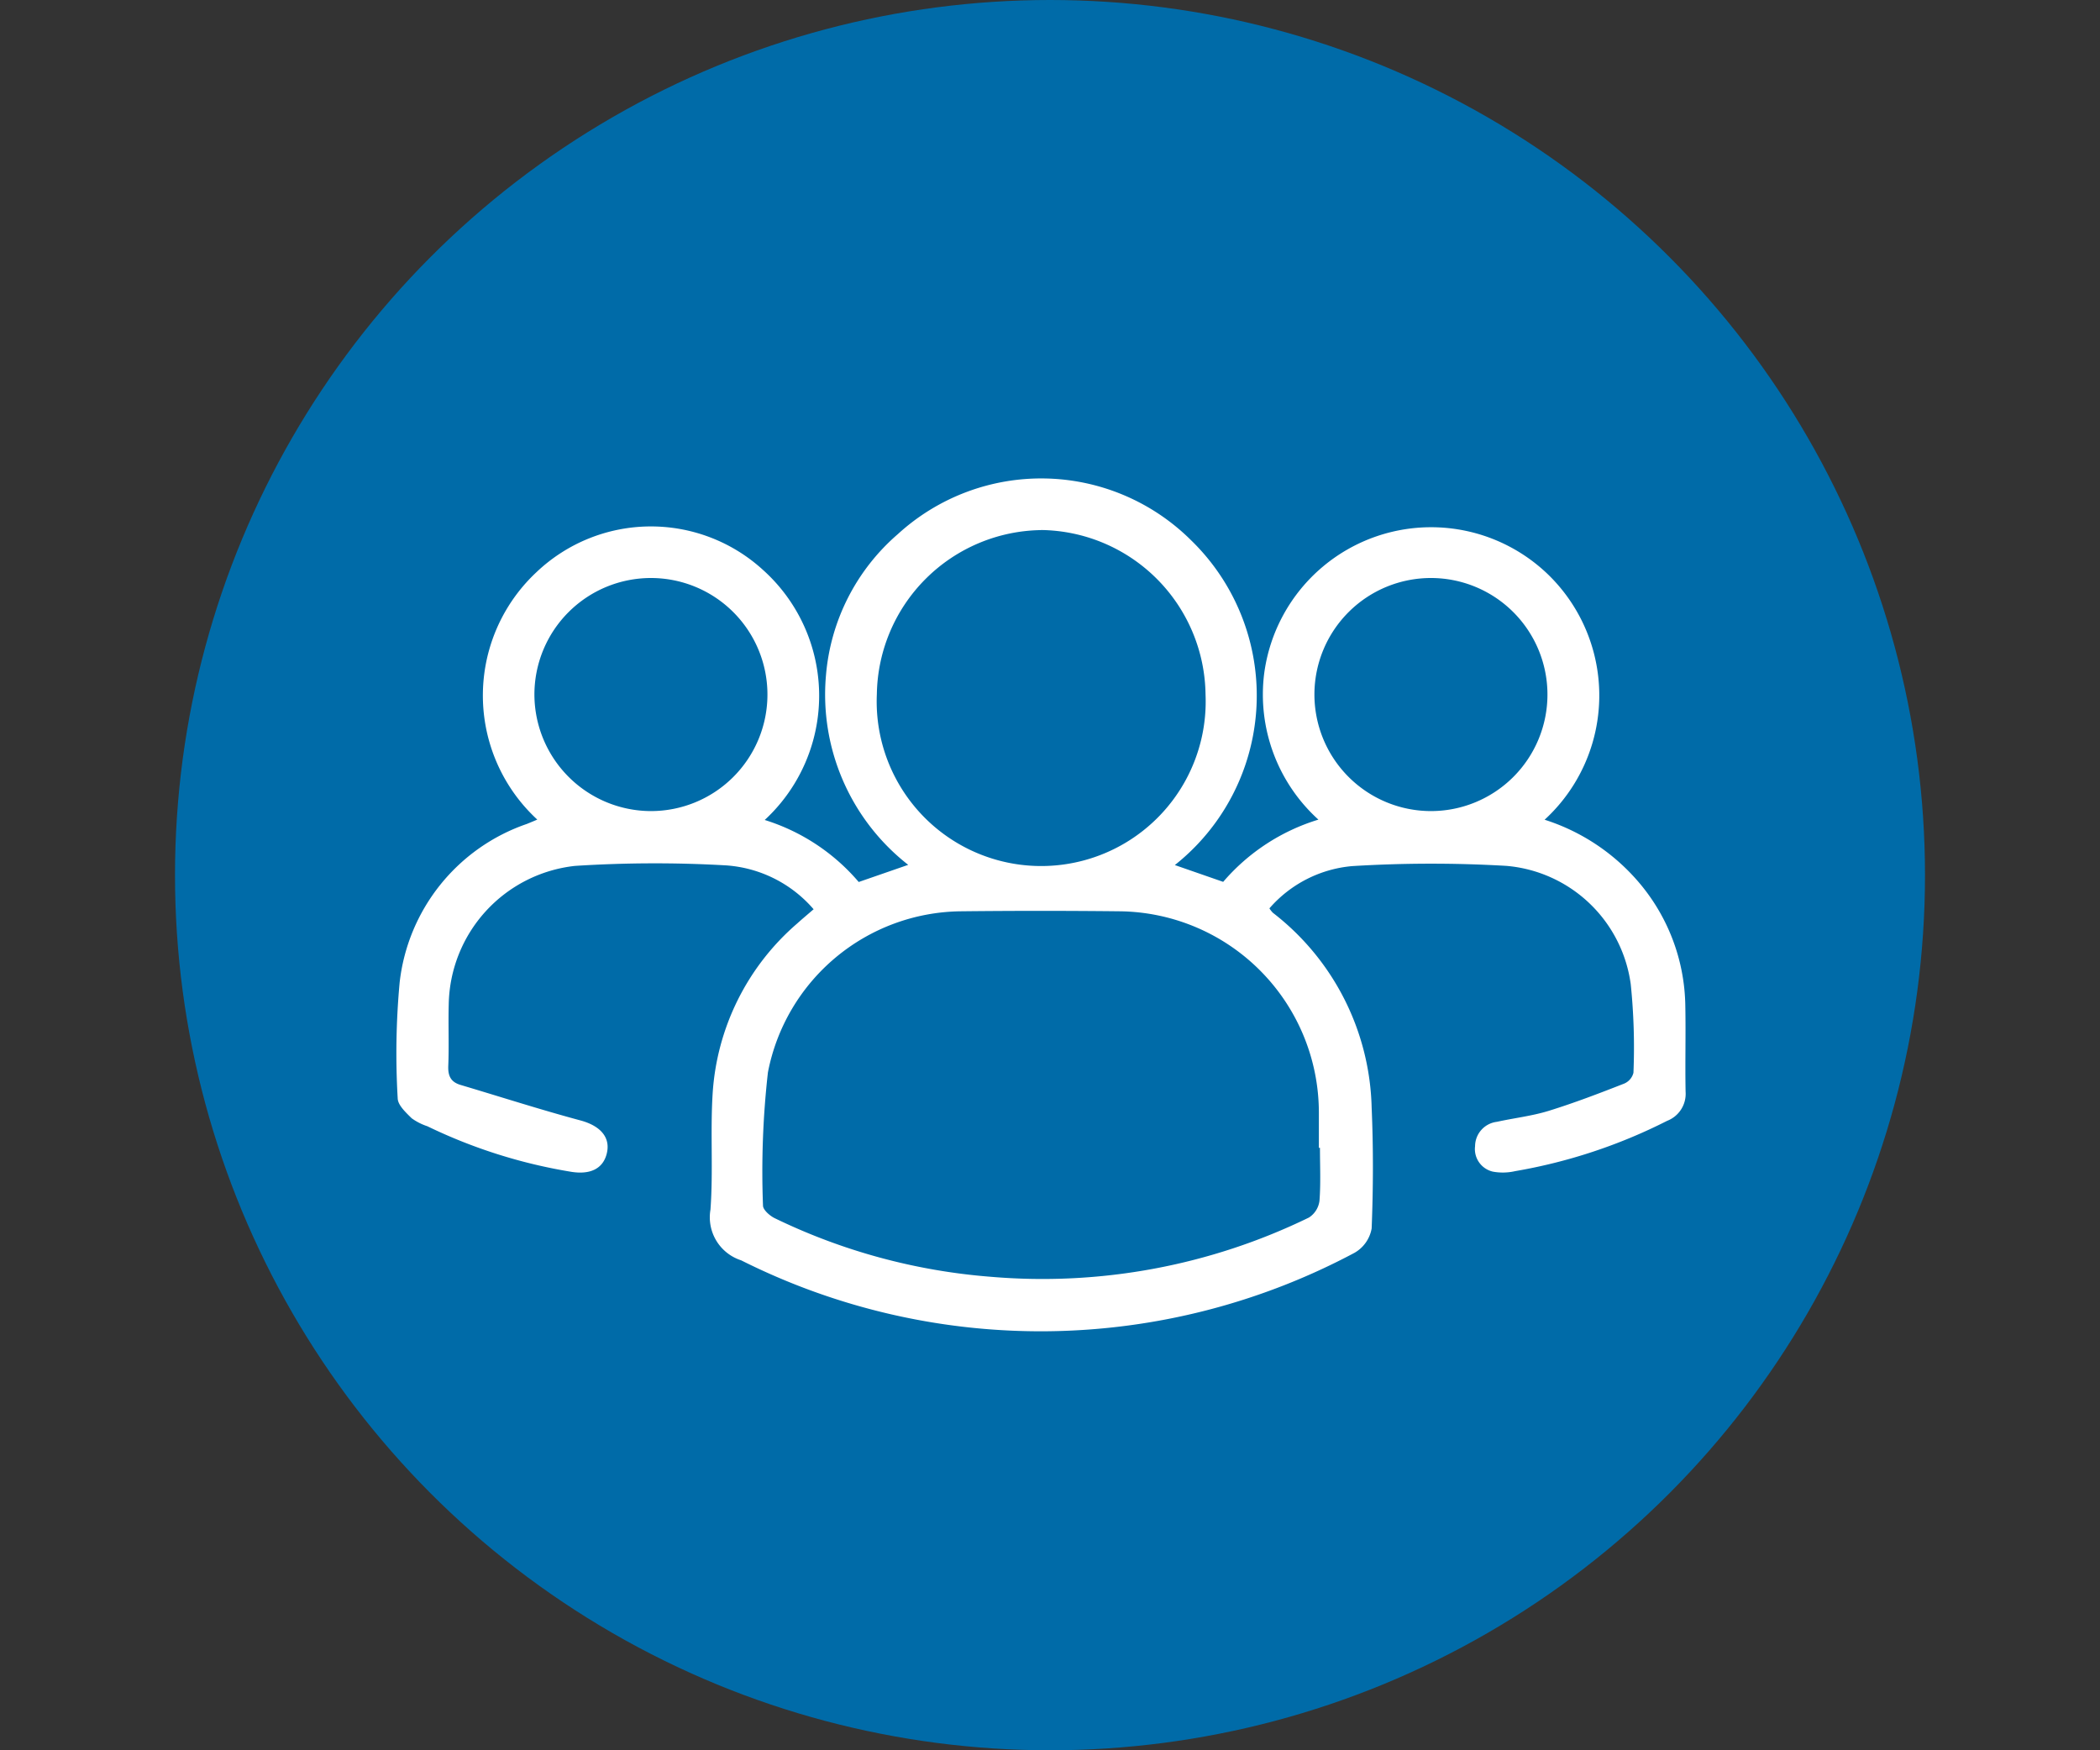 <svg xmlns="http://www.w3.org/2000/svg" xmlns:xlink="http://www.w3.org/1999/xlink" width="60" height="50" viewBox="0 0 60 50">
  <rect x="0" y="0" width="60" height="50" fill="#333333" stroke="none"/>
  <defs>
    <clipPath id="clip-path">
      <rect id="Rectángulo_403" data-name="Rectángulo 403" width="36.83" height="24.361" fill="#fff"/>
    </clipPath>
  </defs>
  <g id="Grupo_409" data-name="Grupo 409" transform="translate(22045 214)">
    <rect id="Rectángulo_649" data-name="Rectángulo 649" width="60" height="50" transform="translate(-22045 -214)" fill="#fff" opacity="0"/>
    <g id="Grupo_377" data-name="Grupo 377" transform="translate(-22137 -410)">
      <circle id="Elipse_8" data-name="Elipse 8" cx="25" cy="25" r="25" transform="translate(97 196)" fill="#006ba8"/>
      <g id="Grupo_150" data-name="Grupo 150" transform="translate(103.327 209.67)">
        <g id="Grupo_149" data-name="Grupo 149" clip-path="url(#clip-path)">
          <path id="Trazado_276" data-name="Trazado 276" d="M11.915,12.3a3.626,3.626,0,0,0-2.5-1.249,35.546,35.546,0,0,0-4.315.015,4.049,4.049,0,0,0-3.606,3.957c-.016.583.011,1.168-.013,1.751-.012.288.069.465.351.549,1.141.339,2.275.705,3.425,1.014.58.156.887.5.74.991-.118.394-.47.565-1.014.475a14.94,14.94,0,0,1-4.1-1.3,1.638,1.638,0,0,1-.447-.227c-.164-.162-.393-.372-.4-.566A22.07,22.07,0,0,1,.091,14.4,5.43,5.43,0,0,1,3.724,9.868c.1-.04.2-.082.3-.125A4.818,4.818,0,0,1,4,2.676a4.746,4.746,0,0,1,6.474-.064,4.827,4.827,0,0,1,.048,7.142,5.784,5.784,0,0,1,2.686,1.772l1.414-.49a6.173,6.173,0,0,1-2.351-5.4,5.982,5.982,0,0,1,2.055-4.048,6.071,6.071,0,0,1,8.374.172,6.18,6.18,0,0,1-.46,9.282l1.381.48a5.813,5.813,0,0,1,2.721-1.778,4.817,4.817,0,0,1-1.55-4.17A4.811,4.811,0,0,1,32.923,2.76a4.814,4.814,0,0,1-.118,6.987A5.873,5.873,0,0,1,35.4,11.425a5.558,5.558,0,0,1,1.425,3.651c.016.814-.008,1.629.008,2.443a.827.827,0,0,1-.526.829,15.305,15.305,0,0,1-4.345,1.438,1.578,1.578,0,0,1-.636.014.662.662,0,0,1-.508-.729.706.706,0,0,1,.623-.694c.493-.109,1-.165,1.482-.314.73-.226,1.444-.5,2.157-.779a.454.454,0,0,0,.263-.308,17.69,17.69,0,0,0-.077-2.527,3.922,3.922,0,0,0-3.555-3.384,36.941,36.941,0,0,0-4.407.007,3.54,3.54,0,0,0-2.362,1.207.747.747,0,0,0,.1.127,7.247,7.247,0,0,1,2.821,5.565c.05,1.149.046,2.3,0,3.453a1,1,0,0,1-.49.695,19.063,19.063,0,0,1-17.523.215,1.291,1.291,0,0,1-.878-1.449c.081-1.1-.007-2.211.062-3.312a6.99,6.99,0,0,1,2.414-4.86c.147-.133.3-.26.474-.411M26.383,19.12h-.028c0-.337,0-.675,0-1.012a5.755,5.755,0,0,0-5.682-5.745q-2.275-.025-4.551,0a5.677,5.677,0,0,0-5.508,4.6,25.213,25.213,0,0,0-.141,3.807c0,.12.192.29.333.359a17.186,17.186,0,0,0,6.166,1.674,17.384,17.384,0,0,0,9.1-1.692.667.667,0,0,0,.3-.476c.039-.5.014-1.012.014-1.519M18.426,1.473a4.761,4.761,0,0,0-4.7,4.685,4.7,4.7,0,1,0,9.391.013,4.759,4.759,0,0,0-4.689-4.7M7.249,9.5A3.329,3.329,0,1,0,3.942,6.187,3.337,3.337,0,0,0,7.249,9.5m22.3,0a3.329,3.329,0,1,0-3.321-3.347A3.332,3.332,0,0,0,29.553,9.5" transform="translate(0 0)" fill="#fff"/>
        </g>
      </g>
    </g>
  </g>
</svg>
